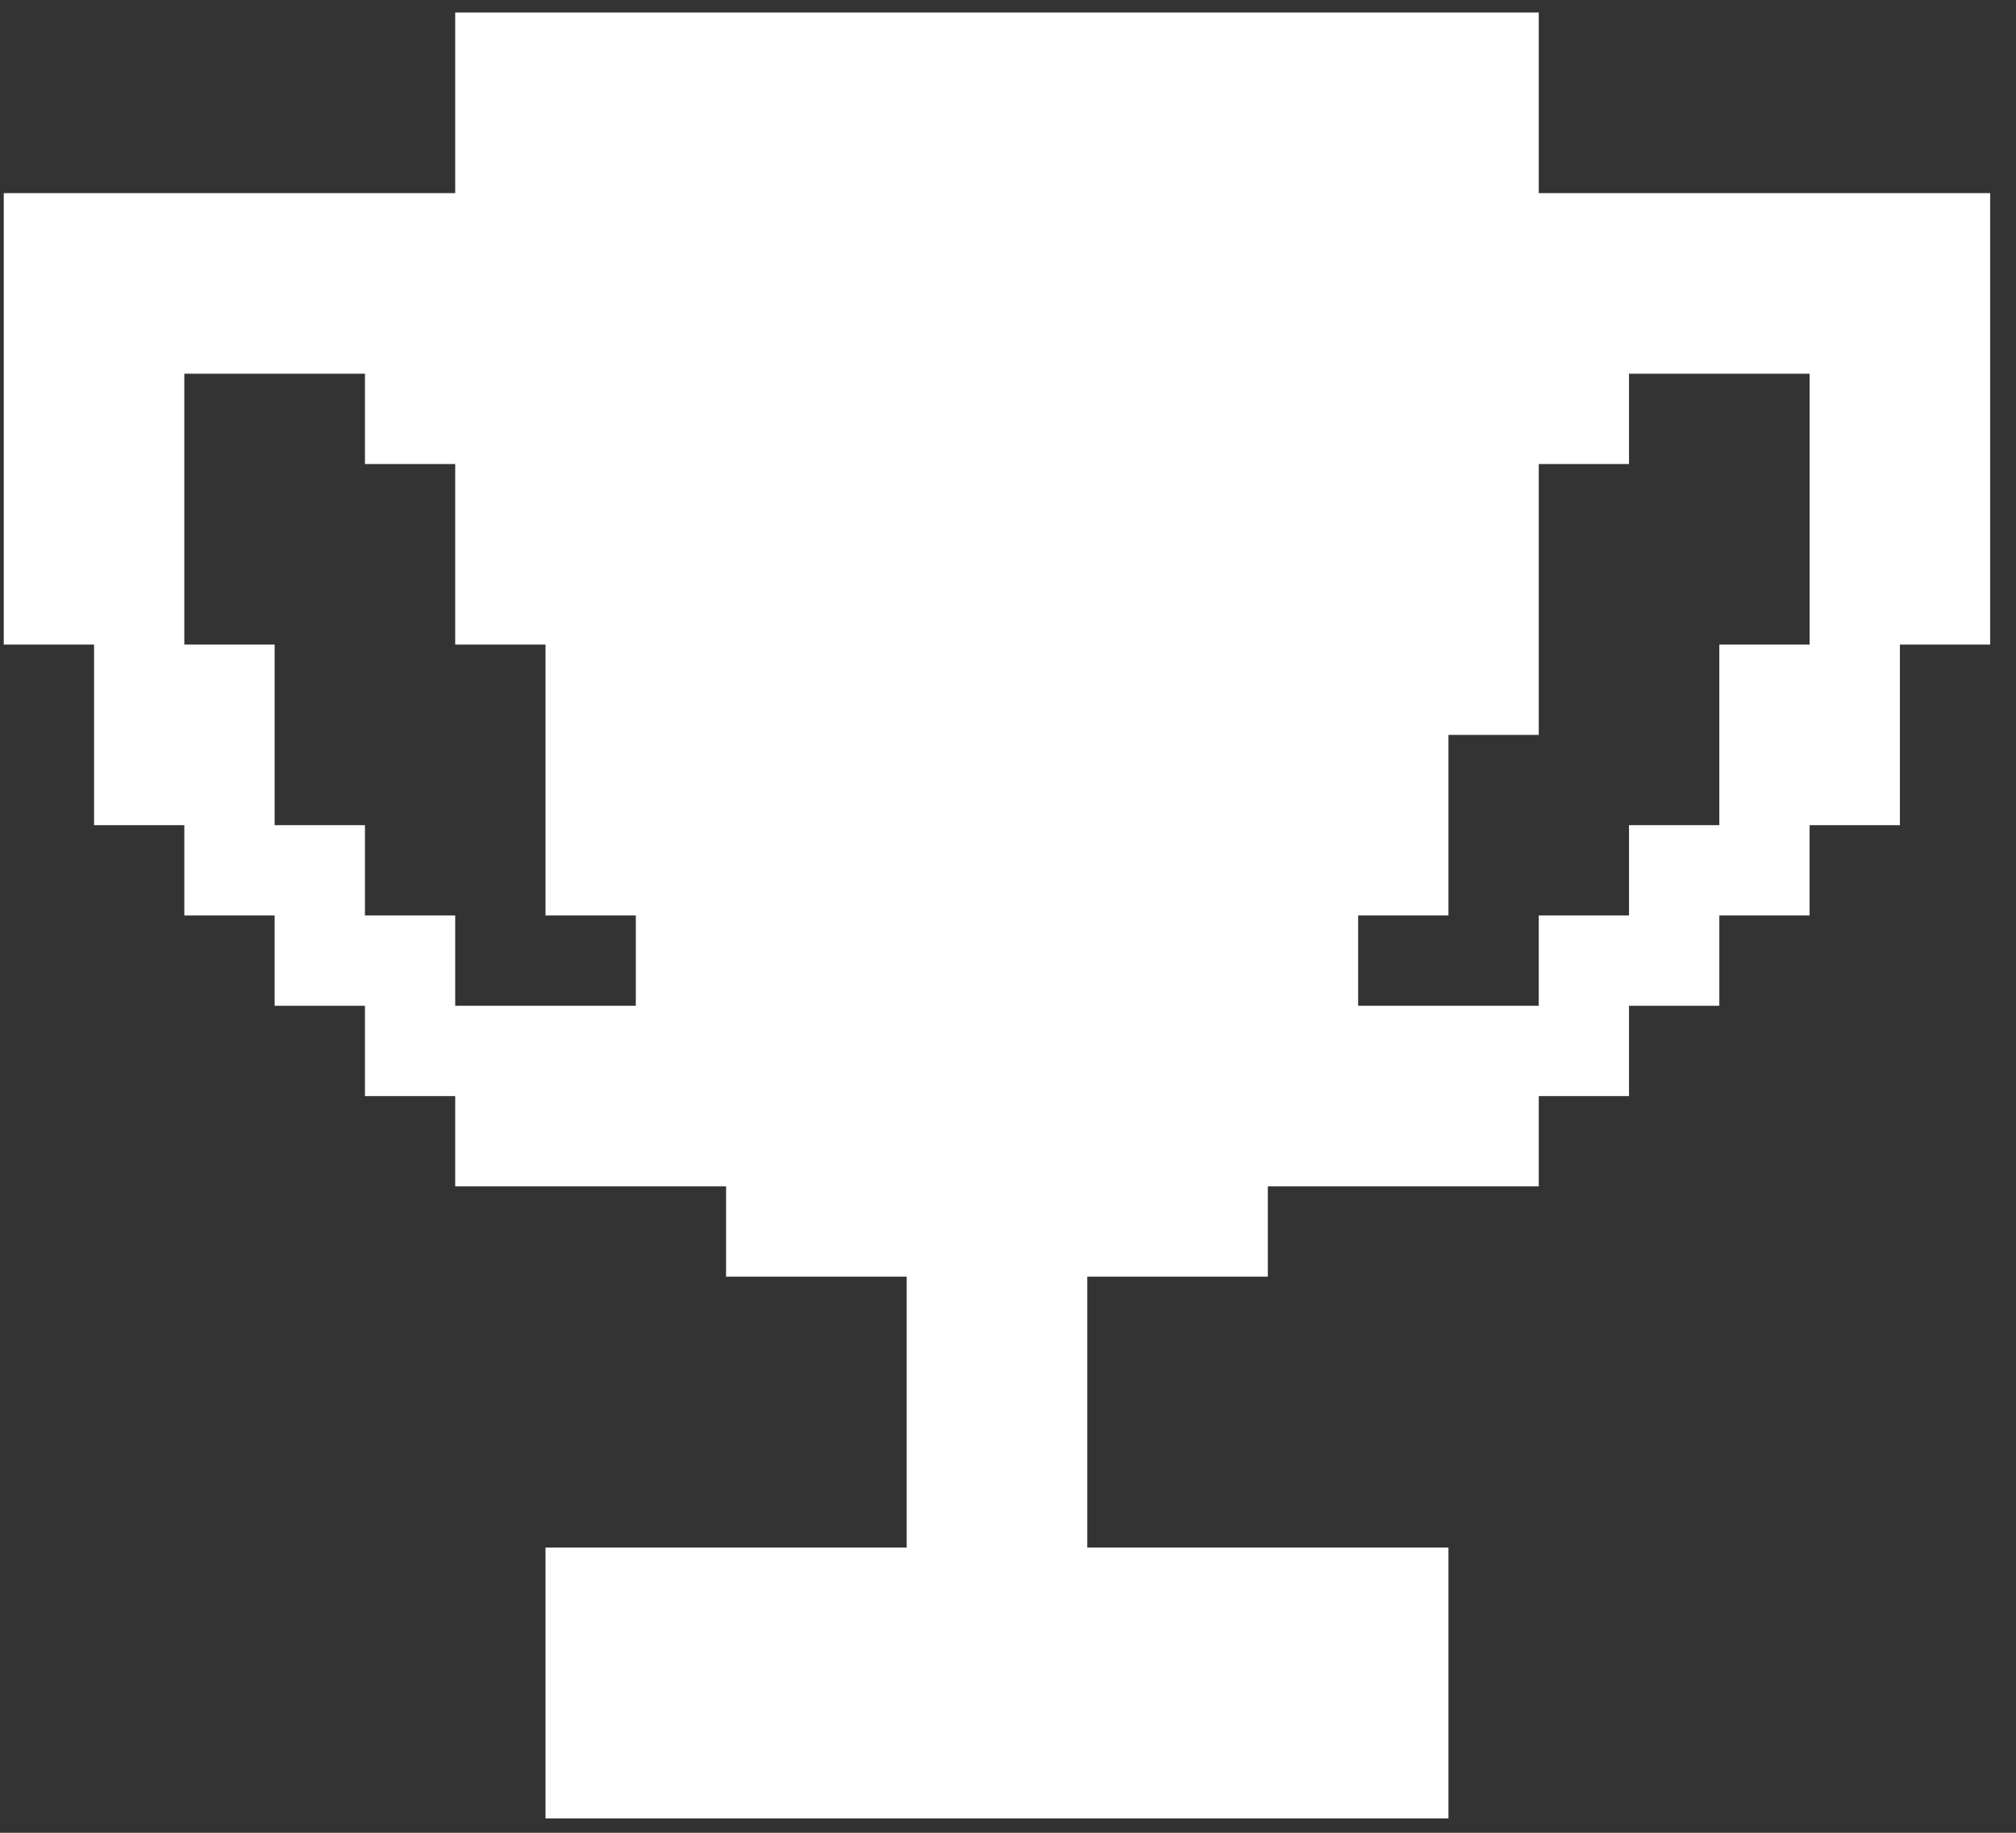 <?xml version="1.0" encoding="UTF-8"?> <svg xmlns="http://www.w3.org/2000/svg" width="44" height="40" viewBox="0 0 44 40" fill="none"><rect x="0" y="0" width="44" height="40" fill="#333333" stroke="none"/><path d="M33.584 4.215V0.273H9.935V4.215H0.082V14.068H2.053V18.009H4.023V19.98H5.994V21.951H7.965V23.922H9.935V25.892H15.847V27.863H19.789V33.775H11.906V39.687H31.613V33.775H23.73V27.863H27.671V25.892H33.584V23.922H35.554V21.951H37.525V19.98H39.495V18.009H41.466V14.068H43.437V4.215H33.584ZM7.965 19.98V18.009H5.994V14.068H4.023V8.156H7.965V10.127H9.935V14.068H11.906V19.98H13.877V21.951H9.935V19.98H7.965ZM39.495 14.068H37.525V18.009H35.554V19.98H33.584V21.951H29.642V19.98H31.613V16.039H33.584V10.127H35.554V8.156H39.495V14.068Z" fill="white"></path></svg> 